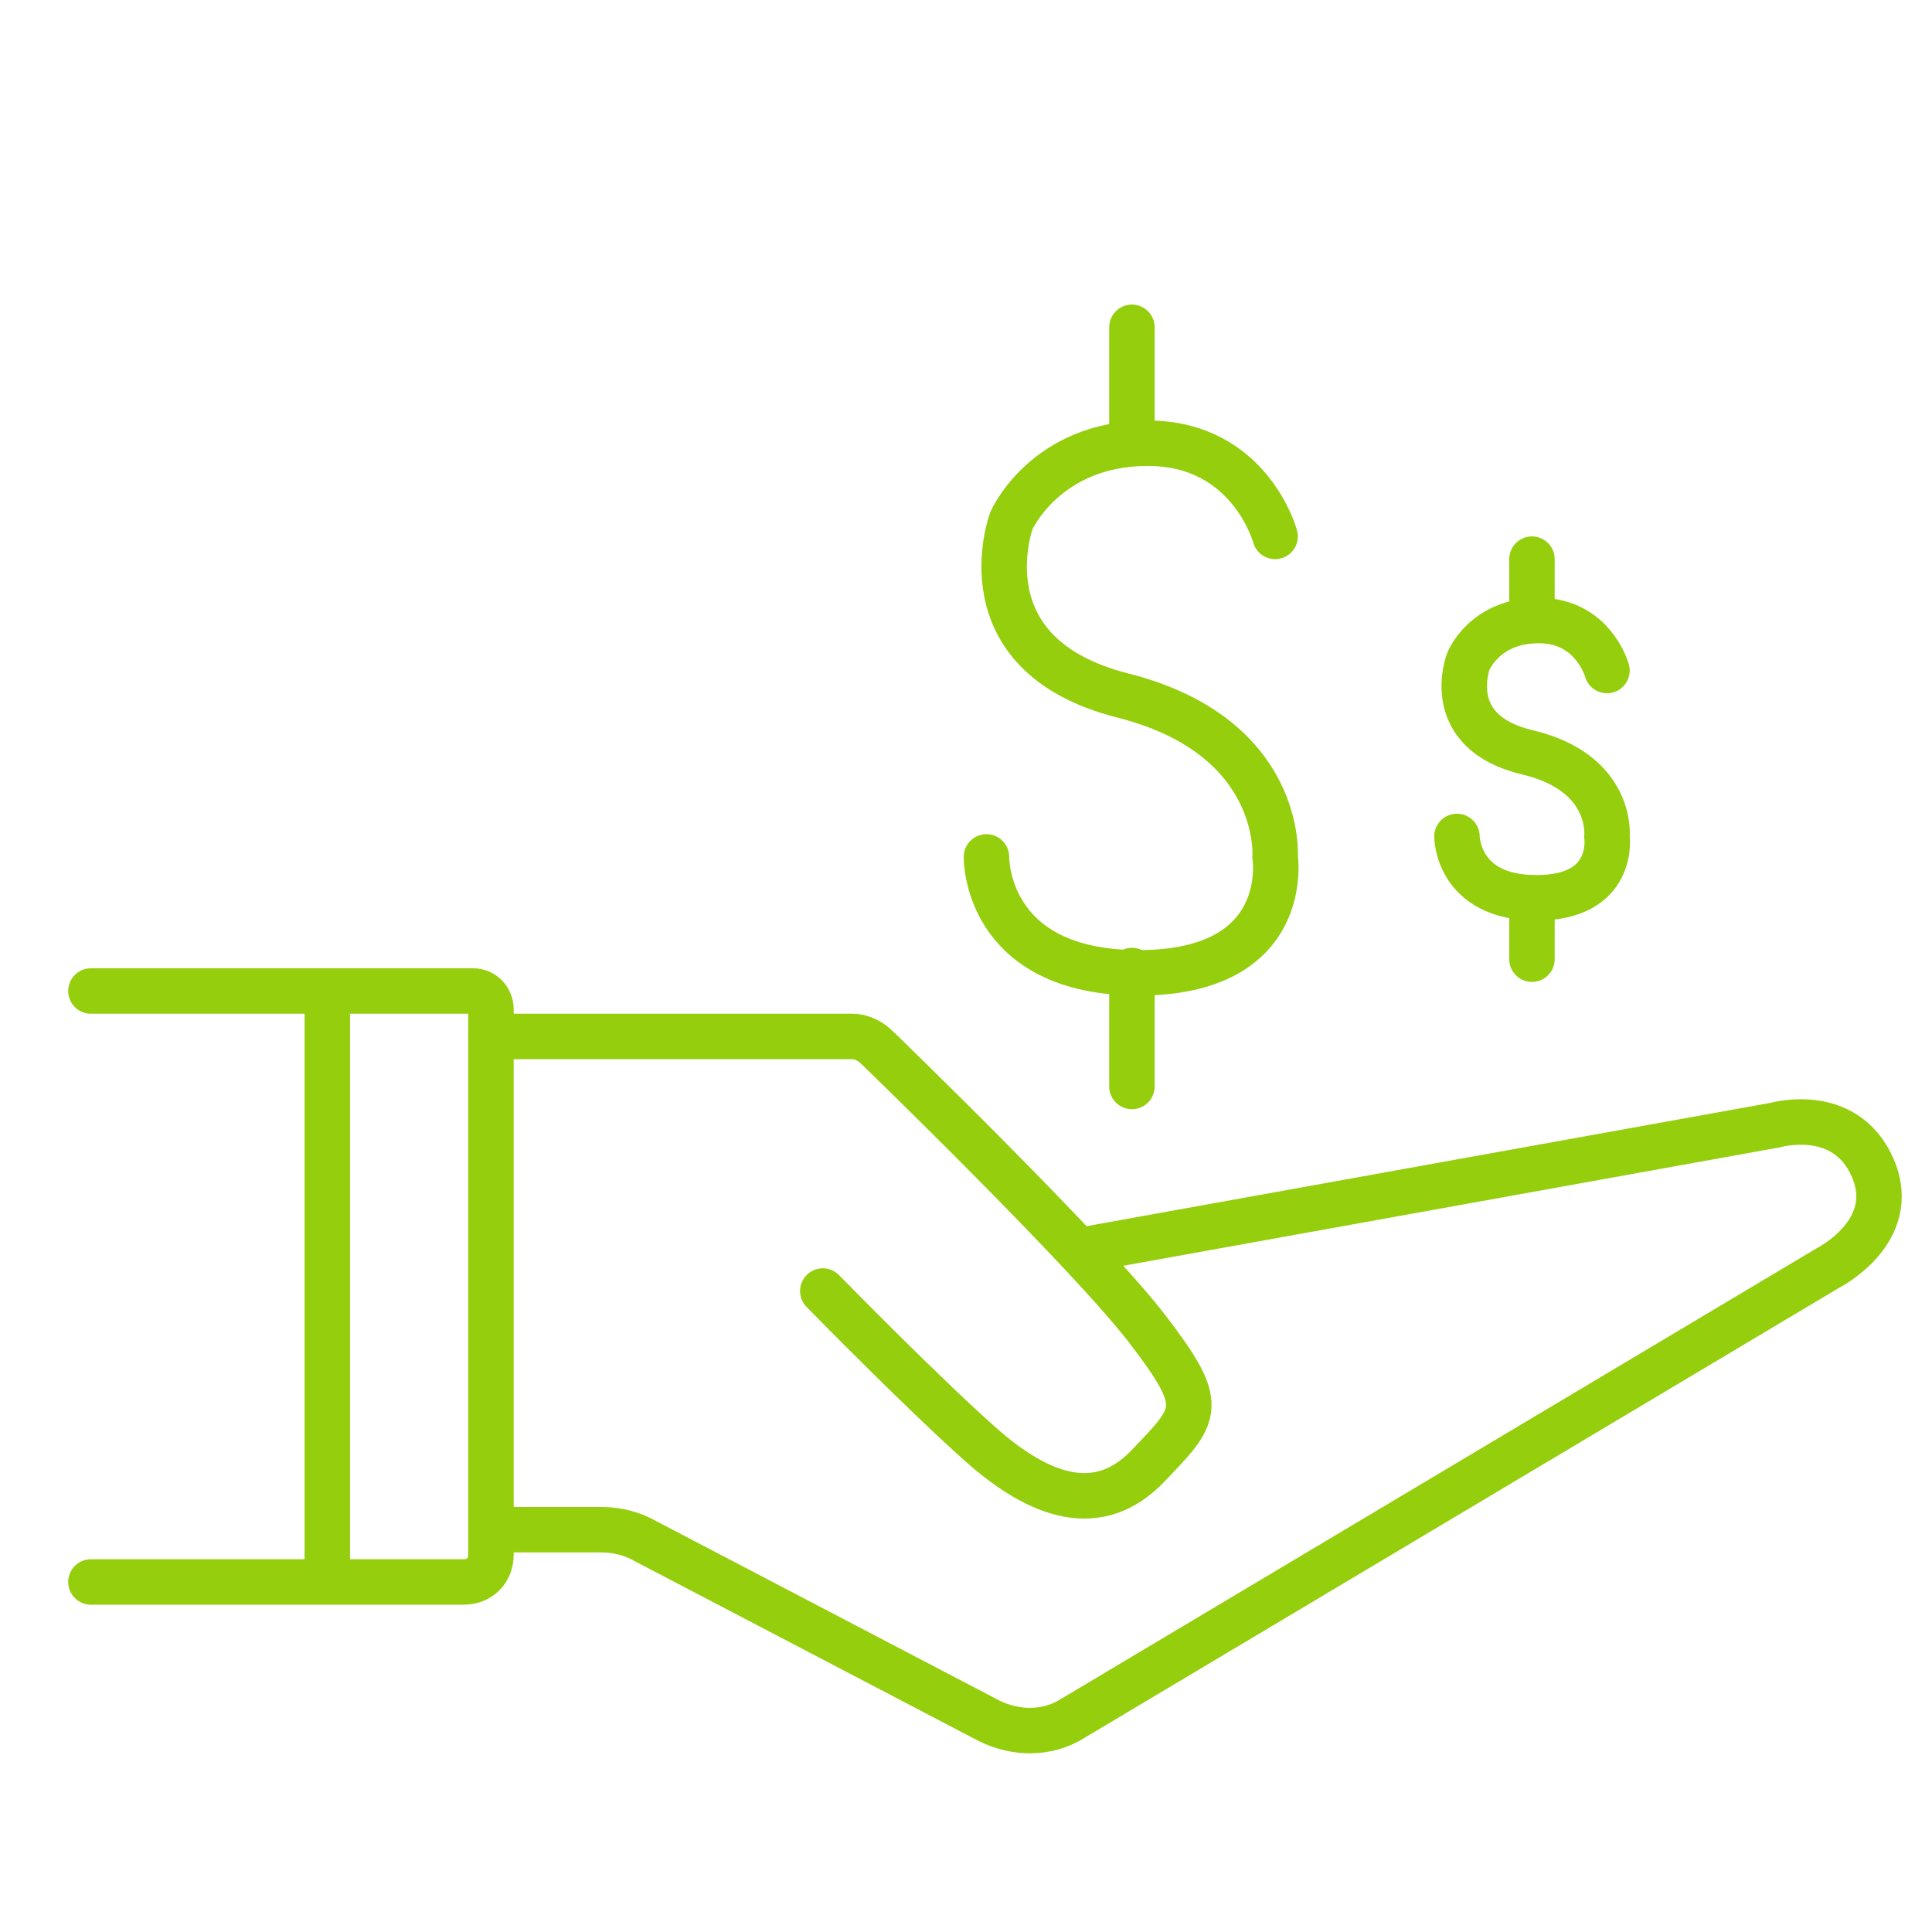 <?xml version="1.0" encoding="UTF-8"?>
<svg xmlns="http://www.w3.org/2000/svg" version="1.1" viewBox="0 0 85 85">
  <defs>
    <style>
      .cls-1 {
        stroke-linecap: round;
      }

      .cls-1, .cls-2 {
        fill: none;
        stroke: #94ce0d;
        stroke-miterlimit: 10;
        stroke-width: 2px;
      }
    </style>
  </defs>
  <!-- Generator: Adobe Illustrator 28.7.1, SVG Export Plug-In . SVG Version: 1.2.0 Build 142)  -->
  <g>
    <g id="Capa_1">
      <g>
        <path class="cls-1" d="M4,44.5"/>
        <path class="cls-1" d="M4,43.6h16.8c.5,0,.8.4.8.8v24c0,.7-.5,1.2-1.2,1.2H4"/>
        <line class="cls-2" x1="14.4" y1="44" x2="14.4" y2="70"/>
        <path class="cls-1" d="M21.6,45.6h15.9c.4,0,.8.2,1.1.5,0,0,9.3,9,11.9,12.4s2.2,3.7,0,6-4.8,1.3-7.3-.9c-2.6-2.3-7-6.8-7-6.8"/>
        <path class="cls-2" d="M47.6,55l30.5-5.5s3.1-.9,4.3,1.9c1.2,2.8-2,4.4-2,4.4l-33.2,19.8c-1.1.7-2.5.7-3.7.1l-15.3-8c-.6-.3-1.2-.4-1.8-.4h-4.1"/>
      </g>
      <g>
        <path class="cls-1" d="M70.7,29.5s-.6-2.2-3-2.2-3.1,1.8-3.1,1.8c0,0-1.2,3.1,2.6,4,3.8.9,3.5,3.7,3.5,3.7,0,0,.4,2.7-3.1,2.7s-3.5-2.7-3.5-2.7"/>
        <line class="cls-1" x1="67.4" y1="24.6" x2="67.4" y2="27.3"/>
        <line class="cls-1" x1="67.4" y1="39.5" x2="67.4" y2="42.2"/>
      </g>
      <g>
        <path class="cls-1" d="M56.1,23.6s-1.1-4.1-5.6-4.1-6,3.4-6,3.4c0,0-2.2,5.9,4.9,7.7,7.1,1.8,6.7,7.1,6.7,7.1,0,0,.8,5.1-6,5.1s-6.7-5.1-6.7-5.1"/>
        <line class="cls-1" x1="49.8" y1="14.4" x2="49.8" y2="19.5"/>
        <line class="cls-1" x1="49.8" y1="42.7" x2="49.8" y2="47.8"/>
      </g>
    </g>
  </g>
</svg>